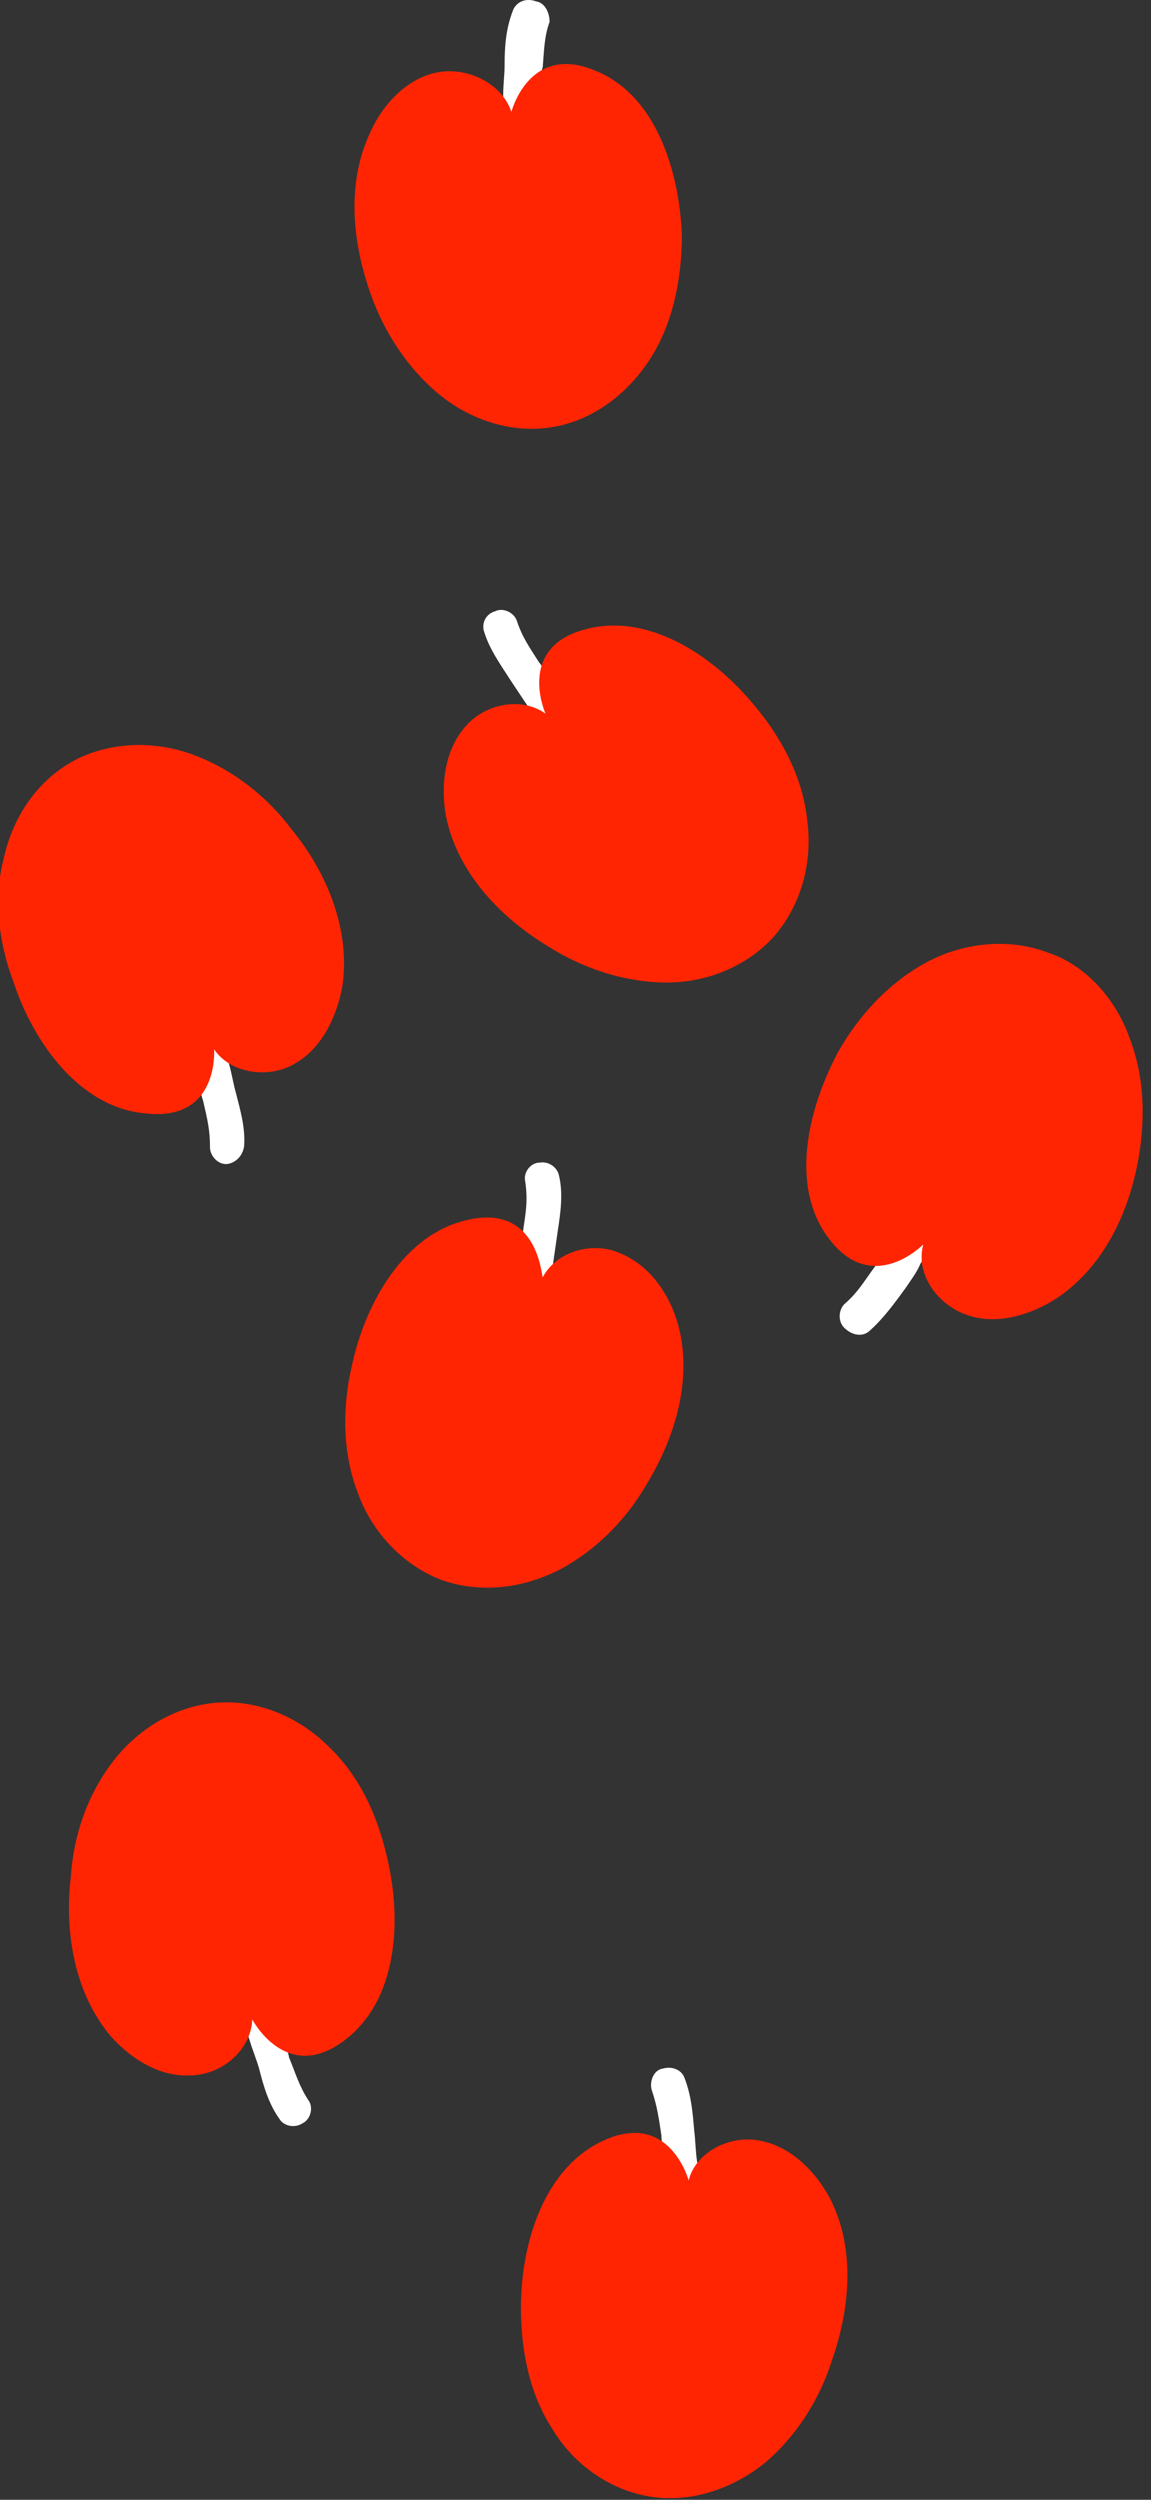 <?xml version="1.0" encoding="UTF-8"?> <!-- Generator: Adobe Illustrator 24.0.0, SVG Export Plug-In . SVG Version: 6.00 Build 0) --> <svg xmlns="http://www.w3.org/2000/svg" xmlns:xlink="http://www.w3.org/1999/xlink" id="Layer_1" x="0px" y="0px" viewBox="0 0 84.4 183.2" style="enable-background:new 0 0 84.4 183.2;" xml:space="preserve"><rect x="0" y="0" width="84.4" height="183.2" fill="#333333" stroke="none"/> <style type="text/css"> .st0{fill:#FFFFFF;} .st1{fill:#FF2503;} </style> <g> <path class="st0" d="M-27.4-127.8c1.1,0.7,2.4,1.1,3.7,1.5c0.7,0.2,1.3,0.4,2,0.6c0.7,0.2,1.4,0.4,2.1,0.5c0.6,0,1.3-0.6,1.2-1.2 c0-0.7-0.5-1.2-1.2-1.2c-0.1,0-0.2,0-0.3,0c0.1,0,0.1,0-0.1,0c-0.1,0-0.3-0.1-0.4-0.1c-0.3-0.1-0.6-0.2-0.9-0.3 c-0.6-0.2-1.3-0.4-1.9-0.6c-1.2-0.4-2.1-0.6-3.1-1.3c-0.5-0.3-1.4-0.1-1.7,0.4C-28.2-128.8-28-128.1-27.4-127.8L-27.4-127.8z"></path> <g> <path class="st1" d="M-20.2-125.9c-2.2,0.1-4,2.4-4,4.6s1.3,4.3,3,5.8c3.2,2.6,7.6,3.3,11.7,2.7c3-0.4,5.9-1.4,8.2-3.2 c2.3-1.8,4-4.6,4.3-7.6c0.2-3.1-1.2-6.2-3.4-8.4s-5.2-3.5-8.2-4.1c-4.7-1-10.4-0.5-13.2,3.4C-24.9-128.3-20.2-125.9-20.2-125.9z"></path> </g> </g> <g> <path class="st0" d="M5.8-128.6c1,0.9,2.2,1.5,3.4,2.1c0.6,0.3,1.3,0.6,1.9,0.9c0.7,0.3,1.3,0.6,2,0.8c0.6,0.1,1.3-0.4,1.4-1 c0.1-0.7-0.4-1.3-1-1.4c-0.1,0-0.2,0-0.3-0.1c0.1,0,0.1,0-0.1,0c-0.1-0.1-0.2-0.1-0.4-0.2c-0.3-0.1-0.6-0.3-0.9-0.4 c-0.6-0.3-1.2-0.6-1.8-0.9c-1.1-0.6-2-1-2.9-1.7c-0.5-0.4-1.3-0.3-1.7,0.2C5.2-129.8,5.3-128.9,5.8-128.6L5.8-128.6z"></path> <g> <path class="st1" d="M12.6-125.7c-2.2-0.2-4.3,1.7-4.7,4c-0.4,2.3,0.6,4.5,2.1,6.2c2.8,3.1,7,4.4,11.1,4.5c3,0.1,6-0.5,8.6-2 s4.7-3.9,5.4-6.8c0.7-3-0.2-6.3-2.1-8.8c-1.9-2.5-4.6-4.2-7.5-5.3c-4.5-1.7-10.2-2-13.6,1.4C8.3-128.8,12.6-125.7,12.6-125.7z"></path> </g> </g> <g> <path class="st0" d="M39.9-160.1c-1,0.9-2.2,1.5-3.4,2.1c-0.6,0.3-1.3,0.6-1.9,0.9c-0.7,0.3-1.3,0.6-2,0.8c-0.6,0.1-1.3-0.4-1.4-1 c-0.1-0.7,0.4-1.3,1-1.4c0.1,0,0.2,0,0.3-0.1c-0.1,0-0.1,0,0.1,0c0.1-0.1,0.2-0.1,0.4-0.2c0.3-0.1,0.6-0.3,0.9-0.4 c0.6-0.3,1.2-0.6,1.8-0.9c1.1-0.6,2-1,2.9-1.7c0.5-0.4,1.3-0.3,1.7,0.2C40.5-161.2,40.4-160.6,39.9-160.1L39.9-160.1z"></path> <g> <path class="st1" d="M33.1-157.2c2.2-0.2,4.3,1.7,4.7,4s-0.6,4.5-2.1,6.2c-2.8,3.1-7,4.4-11.1,4.5c-3,0.1-6-0.5-8.6-2 s-4.7-3.9-5.4-6.8c-0.7-3,0.2-6.3,2.1-8.8s4.6-4.2,7.5-5.3c4.5-1.7,10.2-2,13.6,1.4C37.4-160.4,33.1-157.2,33.1-157.2z"></path> </g> </g> <g> <path class="st0" d="M2.2-164.4c-0.8,1.1-1.9,1.9-2.9,2.8c-0.6,0.4-1.1,0.9-1.7,1.3c-0.6,0.5-1.1,0.9-1.8,1.2 c-0.6,0.3-1.4-0.1-1.6-0.7c-0.2-0.6,0.1-1.3,0.7-1.6c0.1,0,0.2-0.1,0.2-0.1c-0.1,0.1-0.1,0,0,0c0.1-0.1,0.2-0.1,0.3-0.2 c0.3-0.2,0.5-0.4,0.7-0.6c0.5-0.4,1-0.8,1.5-1.2c1-0.8,1.7-1.4,2.4-2.3c0.4-0.5,1.2-0.6,1.7-0.2C2.5-165.6,2.6-164.9,2.2-164.4 L2.2-164.4z"></path> <g> <path class="st1" d="M-3.9-160.1c2.1-0.7,4.6,0.8,5.4,2.8s0.4,4.5-0.7,6.5c-2,3.6-5.9,5.8-9.9,6.8c-2.9,0.7-6,0.8-8.8,0 s-5.4-2.8-6.7-5.5c-1.3-2.8-1.2-6.2,0.1-9s3.5-5.1,6.1-6.8c4-2.6,9.5-4.2,13.5-1.6C-0.3-164.1-3.9-160.1-3.9-160.1z"></path> </g> </g> <g> <path class="st0" d="M-37.2-142.9c-1.2-0.7-2.1-1.7-3-2.6c-0.5-0.5-1-1-1.5-1.5s-1-1-1.4-1.7c-0.3-0.6,0-1.4,0.5-1.7 c0.6-0.3,1.3-0.1,1.7,0.5c0,0.1,0.1,0.2,0.1,0.2c-0.1-0.1,0-0.1,0,0c0.1,0.1,0.2,0.2,0.3,0.3c0.2,0.2,0.4,0.5,0.7,0.7 c0.5,0.5,0.9,0.9,1.4,1.4c0.9,0.9,1.5,1.6,2.6,2.2c0.6,0.3,0.7,1.2,0.4,1.7C-35.9-142.6-36.6-142.6-37.2-142.9L-37.2-142.9z"></path> <g> <path class="st1" d="M-42.1-148.4c0.9,2.1-0.3,4.6-2.3,5.7s-4.5,0.8-6.5-0.1c-3.8-1.8-6.4-5.4-7.7-9.3c-1-2.8-1.4-5.9-0.8-8.8 c0.6-2.9,2.3-5.7,4.9-7.2c2.7-1.6,6.1-1.7,9-0.7c2.9,1,5.5,3,7.4,5.5c3,3.7,5.1,9.1,2.9,13.3C-37.8-145.4-42.1-148.4-42.1-148.4z"></path> </g> </g> <g> <path class="st0" d="M-34.7-137.4c-0.4,1.3-1.2,2.4-1.9,3.5c-0.4,0.6-0.8,1.2-1.2,1.8c-0.4,0.6-0.8,1.2-1.4,1.7 c-0.5,0.4-1.3,0.3-1.7-0.2c-0.4-0.6-0.4-1.3,0.2-1.8c0.1-0.1,0.1-0.1,0.2-0.2c-0.1,0.1-0.1,0.1,0,0c0.1-0.1,0.2-0.2,0.2-0.3 c0.2-0.3,0.4-0.5,0.5-0.8c0.4-0.5,0.7-1.1,1.1-1.6c0.7-1.1,1.2-1.8,1.6-3c0.2-0.6,1-1,1.6-0.7C-34.8-138.8-34.5-138.1-34.7-137.4 L-34.7-137.4z"></path> <g> <path class="st1" d="M-39.2-131.6c1.8-1.3,4.6-0.7,6,1.1c1.4,1.7,1.7,4.2,1.3,6.4c-0.8,4-3.8,7.3-7.4,9.5 c-2.5,1.6-5.4,2.6-8.4,2.7c-3,0.1-6-1-8.1-3.2c-2.1-2.3-3-5.5-2.6-8.6c0.4-3.1,1.8-6,3.8-8.4c3-3.7,7.8-6.9,12.4-5.7 C-37-136.4-39.2-131.6-39.2-131.6z"></path> </g> </g> <g> <path class="st0" d="M-45-105.9c0.4,1.3,1.2,2.4,1.9,3.5c0.4,0.6,0.8,1.2,1.2,1.8c0.4,0.6,0.8,1.2,1.4,1.7c0.5,0.4,1.3,0.3,1.7-0.2 c0.4-0.6,0.3-1.3-0.2-1.7c-0.1-0.1-0.1-0.1-0.2-0.2c0.1,0.1,0.1,0.1,0,0c-0.1-0.1-0.1-0.2-0.2-0.3c-0.2-0.3-0.4-0.5-0.5-0.8 c-0.4-0.5-0.7-1.1-1.1-1.6c-0.7-1.1-1.2-1.8-1.6-3c-0.2-0.6-1-1-1.6-0.7C-44.9-107.2-45.2-106.6-45-105.9L-45-105.9z"></path> <g> <path class="st1" d="M-40.5-99.9c-1.8-1.3-4.6-0.7-6,1.1c-1.4,1.7-1.7,4.2-1.3,6.4c0.8,4,3.8,7.3,7.4,9.5c2.5,1.6,5.4,2.6,8.4,2.7 s6-1,8.1-3.2c2.1-2.3,3-5.5,2.6-8.6c-0.3-3.1-1.8-6-3.8-8.4c-3-3.7-7.8-6.9-12.4-5.7C-42.7-104.8-40.5-99.9-40.5-99.9z"></path> </g> </g> <g> <path class="st0" d="M35.5,46.3c0.4,1.3,1.2,2.4,1.9,3.5c0.4,0.6,0.8,1.2,1.2,1.8c0.4,0.6,0.8,1.2,1.4,1.7c0.5,0.4,1.3,0.3,1.7-0.2 c0.4-0.6,0.3-1.3-0.2-1.7c-0.1-0.1-0.1-0.1-0.2-0.2c0.1,0.1,0.1,0.1,0,0c-0.1-0.1-0.1-0.2-0.2-0.3c-0.2-0.3-0.4-0.5-0.5-0.8 c-0.4-0.5-0.7-1.1-1.1-1.6c-0.7-1.1-1.2-1.8-1.6-3c-0.2-0.6-1-1-1.6-0.7C35.6,45,35.3,45.7,35.5,46.3L35.5,46.3z"></path> <g> <path class="st1" d="M40,52.3c-1.8-1.3-4.6-0.7-6,1.1c-1.4,1.7-1.7,4.2-1.3,6.4c0.8,4,3.8,7.3,7.4,9.5c2.5,1.6,5.4,2.6,8.4,2.7 s6-1,8.1-3.2c2.1-2.3,3-5.5,2.6-8.6c-0.3-3.1-1.8-6-3.8-8.4c-3-3.7-7.8-6.9-12.4-5.7C37.8,47.4,40,52.3,40,52.3z"></path> </g> </g> <g> <path class="st0" d="M17.9,84c0.1-1.4-0.3-2.7-0.6-3.9c-0.2-0.7-0.3-1.4-0.5-2.1c-0.2-0.7-0.3-1.4-0.7-2.1 c-0.3-0.5-1.1-0.7-1.7-0.4c-0.6,0.4-0.7,1.1-0.4,1.7c0.1,0.1,0.1,0.1,0.1,0.3c-0.1-0.1-0.1-0.1,0,0c0.1,0.1,0,0.2,0.1,0.4 c0.1,0.4,0.2,0.6,0.2,0.9c0.2,0.6,0.3,1.3,0.5,1.9c0.3,1.3,0.5,2.1,0.5,3.4c0,0.6,0.6,1.3,1.3,1.2C17.3,85.2,17.8,84.7,17.9,84 L17.9,84z"></path> <g> <path class="st1" d="M15.7,76.9c1.2,1.8,4.1,2.2,6,1c1.9-1.1,3-3.4,3.4-5.6c0.6-4-1-8.2-3.7-11.5c-1.8-2.4-4.2-4.3-7-5.4 c-2.8-1.1-6-1.1-8.7,0.2c-2.8,1.4-4.7,4.1-5.4,7.2c-0.8,3-0.4,6.3,0.7,9.2c1.5,4.5,4.9,9.2,9.7,9.6C16.1,82.2,15.7,76.9,15.7,76.9 z"></path> </g> </g> <g> <path class="st0" d="M41,86.2c-0.1-0.6-0.7-1.1-1.4-1c-0.7,0-1.2,0.7-1.1,1.3c0.2,1.3,0.1,2.1-0.1,3.4c-0.1,0.6-0.1,1.3-0.3,1.9 c0,0.3,0,0.6-0.1,0.9c0,0.1,0,0.2,0,0.4c0,0.1,0,0.1,0,0c0,0.1,0,0.1-0.1,0.3c-0.3,0.6,0,1.3,0.6,1.6c0.6,0.3,1.3,0,1.6-0.6 c0.3-0.7,0.4-1.4,0.5-2.1s0.2-1.4,0.3-2.1C41.1,88.9,41.3,87.5,41,86.2L41,86.2z"></path> <g> <path class="st1" d="M34.3,89.4c-4.6,1-7.5,6-8.5,10.7c-0.7,3-0.7,6.3,0.4,9.2c1,2.9,3.3,5.4,6.2,6.5c2.9,1,6,0.6,8.7-0.8 c2.6-1.4,4.8-3.6,6.3-6.2c2.2-3.6,3.4-7.9,2.3-11.8c-0.6-2.1-2-4.2-4.1-5.1c-2.1-1-4.8-0.2-5.8,1.7C39.7,93.6,39.5,88.2,34.3,89.4 z"></path> </g> </g> <g> <path class="st0" d="M20.5,155.3c0.3,0.5,1.1,0.7,1.7,0.3c0.6-0.3,0.8-1.2,0.4-1.7c-0.7-1.1-0.9-1.9-1.4-3.1 c-0.1-0.6-0.4-1.2-0.6-1.9c-0.2-0.3-0.2-0.5-0.3-0.9c0-0.1-0.1-0.2-0.1-0.3c0-0.1,0-0.1,0,0c0-0.1,0-0.1,0-0.3 c0-0.6-0.5-1.1-1.2-1.2c-0.6,0-1.2,0.6-1.2,1.2c0,0.8,0.3,1.5,0.5,2.1c0.2,0.7,0.5,1.4,0.7,2.1C19.3,152.8,19.7,154.2,20.5,155.3 L20.5,155.3z"></path> <g> <path class="st1" d="M25.3,149.5c3.8-2.9,4.2-8.6,3.1-13.3c-0.7-3.1-2-6-4.3-8.2c-2.2-2.2-5.3-3.5-8.4-3.2c-3,0.3-5.7,2-7.5,4.4 c-1.8,2.4-2.8,5.3-3,8.3c-0.5,4.2,0.3,8.6,2.9,11.7c1.5,1.7,3.6,3,5.8,2.9c2.3,0,4.5-1.8,4.6-4.1C18.5,148,21,152.8,25.3,149.5z"></path> </g> </g> <g> <path class="st0" d="M50.2,152.3c-0.2-0.6-0.9-0.9-1.6-0.7c-0.7,0.1-1,1-0.8,1.6c0.4,1.2,0.5,2,0.7,3.3c0,0.6,0.2,1.3,0.2,1.9 c0.1,0.3,0.1,0.6,0.1,0.9c0,0.1,0,0.2,0,0.4c0,0.1,0,0.1,0,0c0,0.1,0,0.1,0,0.3c-0.1,0.6,0.2,1.2,0.9,1.4c0.6,0.1,1.3-0.3,1.4-0.9 c0.2-0.8,0.1-1.5,0-2.2c-0.1-0.7-0.1-1.4-0.2-2.2C50.8,154.9,50.7,153.6,50.2,152.3L50.2,152.3z"></path> <g> <path class="st1" d="M44.2,156.9c-4.3,2-6,7.5-6,12.2c0,3.1,0.6,6.3,2.3,8.9c1.6,2.7,4.4,4.6,7.4,5c3,0.4,6-0.7,8.3-2.6 c2.3-2,3.9-4.6,4.8-7.4c1.4-4,1.7-8.4-0.2-12c-1.1-2-2.9-3.7-5-4.1c-2.2-0.5-4.8,0.8-5.3,2.9C50.5,159.8,49.1,154.6,44.2,156.9z"></path> </g> </g> <g> <path class="st0" d="M12.1-106.4c-0.4,1.3-1.2,2.4-1.9,3.5c-0.4,0.6-0.8,1.2-1.2,1.8c-0.4,0.6-0.8,1.2-1.4,1.7 c-0.5,0.4-1.3,0.3-1.7-0.2c-0.4-0.6-0.3-1.3,0.2-1.7c0.1-0.1,0.1-0.1,0.2-0.2c-0.1,0.1-0.1,0.1,0,0s0.2-0.2,0.2-0.3 c0.2-0.3,0.4-0.5,0.5-0.8c0.4-0.5,0.7-1.1,1.1-1.6c0.7-1.1,1.2-1.8,1.6-3c0.2-0.6,1-1,1.6-0.7C12.1-107.8,12.4-107.1,12.1-106.4 L12.1-106.4z"></path> <g> <path class="st1" d="M7.7-100.4c1.8-1.3,4.6-0.7,6,1.1c1.4,1.7,1.7,4.2,1.3,6.4c-0.8,4-3.8,7.3-7.4,9.5c-2.5,1.6-5.4,2.6-8.4,2.7 s-6-1-8.1-3.2c-2.1-2.3-3-5.5-2.6-8.6c0.3-3.1,1.8-6,3.8-8.4c3-3.7,7.8-6.9,12.4-5.7C9.9-105.3,7.7-100.4,7.7-100.4z"></path> </g> </g> <g> <path class="st0" d="M26.8-87.9c1.3-0.3,2.6-0.8,3.8-1.4c0.6-0.3,1.3-0.6,1.9-0.9c0.7-0.3,1.3-0.6,1.9-1.1c0.5-0.4,0.5-1.3,0.1-1.7 c-0.5-0.5-1.2-0.5-1.7-0.1c-0.1,0.1-0.1,0.1-0.2,0.2c0.1-0.1,0.1-0.1-0.1,0c-0.1,0.1-0.2,0.1-0.3,0.2c-0.3,0.1-0.6,0.3-0.9,0.4 c-0.6,0.3-1.2,0.6-1.8,0.9c-1.1,0.6-2,1-3.2,1.2c-0.6,0.1-1.1,0.9-0.9,1.5C25.5-88.2,26.1-87.8,26.8-87.9L26.8-87.9z"></path> <g> <path class="st1" d="M33.3-91.6c-1.6,1.6-1.3,4.5,0.2,6.1s3.9,2.3,6.2,2.1c4.1-0.3,7.8-2.8,10.4-6c1.9-2.3,3.3-5,3.8-8 c0.4-3-0.2-6.1-2.1-8.4c-2-2.4-5.1-3.7-8.2-3.8s-6.2,1-8.8,2.6c-4.1,2.5-7.9,6.8-7.3,11.5C28.2-90.1,33.3-91.6,33.3-91.6z"></path> </g> </g> <g> <path class="st0" d="M37.6,0.8c-0.5,1.3-0.6,2.6-0.6,4c0,0.7-0.1,1.4-0.1,2.1c0,0.7-0.1,1.4,0.1,2.2c0.2,0.6,0.8,1.1,1.5,0.9 c0.7-0.2,1-0.8,0.9-1.5c0-0.1,0-0.2,0-0.3c0,0.1,0,0.1,0-0.1c0-0.1,0-0.3,0.1-0.4c0.1-0.3,0-0.6,0.1-0.9c0-0.6,0-1.3,0.2-1.9 c0.1-1.2,0.1-2.2,0.5-3.3C40.3,1,40,0.2,39.3,0.1C38.5-0.2,37.8,0.2,37.6,0.8L37.6,0.8z"></path> <g> <path class="st1" d="M37.5,8.2c-0.7-2.1-3.2-3.3-5.4-2.9s-4,2.3-4.9,4.3c-1.8,3.7-1.4,8.1,0,12c1,2.8,2.7,5.4,5,7.3 s5.4,2.9,8.3,2.4c3.1-0.5,5.7-2.6,7.3-5.2c1.6-2.6,2.2-5.8,2.2-8.9c-0.2-4.7-1.9-10.2-6.3-12C38.8,3.1,37.5,8.2,37.5,8.2z"></path> </g> </g> <g> <path class="st0" d="M63.8,97.5c1-0.9,1.8-2,2.6-3.1c0.4-0.6,0.8-1.1,1.1-1.8c0.4-0.6,0.9-1.2,1.1-1.9c0.2-0.6-0.2-1.4-0.8-1.6 c-0.6-0.2-1.3,0.2-1.6,0.8c-0.1,0.1-0.1,0.2,0,0.2c0.1-0.1,0.1-0.1-0.1,0.1c-0.1,0.1-0.2,0.2-0.2,0.3c-0.2,0.2-0.3,0.5-0.6,0.8 c-0.4,0.6-0.8,1.1-1.2,1.6c-0.8,1.1-1.2,1.8-2.1,2.6c-0.5,0.4-0.6,1.3-0.1,1.8C62.5,97.9,63.3,98,63.8,97.5L63.8,97.5z"></path> <g> <path class="st1" d="M67.7,91.2c-0.6,2.2,1.1,4.5,3.3,5.2c2.1,0.7,4.5,0,6.4-1.2c3.5-2.3,5.4-6.3,6.1-10.4c0.5-3,0.4-6-0.7-8.8 c-1-2.8-3.2-5.3-6-6.2c-2.9-1.1-6.3-0.7-9,0.8c-2.7,1.5-4.9,3.9-6.4,6.6c-2.2,4.2-3.5,9.8-0.6,13.6C64,95,67.7,91.2,67.7,91.2z"></path> </g> </g> <g> <path class="st0" d="M45.5-149.1c1.3-0.3,2.6-0.8,3.8-1.4c0.6-0.3,1.3-0.6,1.9-0.9c0.7-0.3,1.3-0.6,1.9-1.1 c0.5-0.4,0.5-1.3,0.1-1.7c-0.5-0.5-1.2-0.5-1.7-0.1c-0.1,0.1-0.1,0.1-0.2,0.2c0.1-0.1,0.1-0.1-0.1,0c-0.1,0.1-0.2,0.1-0.3,0.2 c-0.3,0.1-0.6,0.3-0.9,0.4c-0.6,0.3-1.2,0.6-1.8,0.9c-1.1,0.6-2,1-3.2,1.2c-0.6,0.1-1.1,0.9-0.9,1.5 C44.2-149.4,44.8-149.1,45.5-149.1L45.5-149.1z"></path> <g> <path class="st1" d="M52-152.8c-1.6,1.6-1.3,4.5,0.2,6.1c1.5,1.7,3.9,2.3,6.2,2.1c4.1-0.3,7.8-2.8,10.4-6c1.9-2.3,3.3-5,3.8-8 s-0.2-6.1-2.1-8.4c-2-2.4-5.1-3.7-8.2-3.8c-3.1-0.1-6.2,1-8.8,2.6c-4.1,2.5-7.9,6.8-7.3,11.5C46.9-151.4,52-152.8,52-152.8z"></path> </g> </g> <g> <path class="st0" d="M75-156.2c1.2,0.5,2.6,0.7,3.9,0.9c0.7,0.1,1.4,0.2,2.1,0.3c0.7,0.1,1.4,0.2,2.2,0.1c0.6-0.1,1.1-0.8,1-1.4 c-0.1-0.7-0.7-1.1-1.4-1c-0.1,0-0.2,0-0.3,0c0.1,0,0.1,0-0.1,0c-0.1,0-0.3,0-0.4,0c-0.3,0-0.6-0.1-0.9-0.1c-0.7-0.1-1.3-0.2-2-0.2 c-1.3-0.2-2.2-0.3-3.3-0.7c-0.6-0.2-1.4,0.1-1.6,0.7C74.1-157.1,74.4-156.4,75-156.2L75-156.2z"></path> <g> <path class="st1" d="M82.4-155.6c-2.2,0.5-3.5,3-3.1,5.2s2,4,4,5.1c3.6,2,8.1,1.9,12,0.7c2.8-0.9,5.6-2.4,7.5-4.6 c2-2.2,3.2-5.2,2.9-8.2c-0.3-3.1-2.2-5.9-4.8-7.7c-2.6-1.8-5.7-2.5-8.8-2.6c-4.8-0.1-10.4,1.4-12.4,5.7 C77.3-157.2,82.4-155.6,82.4-155.6z"></path> </g> </g> <g> <path class="st0" d="M138.2-164.2c-1.3,0.2-2.6,0.7-3.8,1.2c-0.7,0.3-1.3,0.5-2,0.8s-1.3,0.5-1.9,1c-0.5,0.4-0.6,1.3-0.2,1.7 c0.5,0.5,1.2,0.6,1.7,0.2c0.1-0.1,0.1-0.1,0.2-0.2c-0.1,0.1-0.1,0.1,0.1,0c0.1-0.1,0.2-0.1,0.4-0.2c0.3-0.1,0.6-0.2,0.9-0.4 c0.6-0.2,1.2-0.5,1.8-0.7c1.2-0.5,2-0.8,3.2-1c0.6-0.1,1.2-0.8,1-1.4C139.5-163.9,138.9-164.4,138.2-164.2L138.2-164.2z"></path> <g> <path class="st1" d="M131.5-161.1c1.7-1.5,1.6-4.4,0.2-6.1s-3.8-2.5-6-2.5c-4.1,0-8,2.3-10.8,5.3c-2,2.2-3.7,4.8-4.3,7.7 s-0.2,6.1,1.5,8.6c1.8,2.5,4.8,4,7.9,4.3c3.1,0.3,6.2-0.6,9-2c4.2-2.2,8.4-6.3,8-11C136.7-162.2,131.5-161.1,131.5-161.1z"></path> </g> </g> <g> <path class="st0" d="M77.7-127c1.3-0.3,2.7-0.3,4-0.3c0.7,0,1.4,0,2.1,0.1c0.7,0,1.5,0,2.2,0.2c0.6,0.2,1,1,0.8,1.6s-0.9,1-1.6,0.8 c-0.1,0-0.2,0-0.2-0.1c0.1,0,0.1,0-0.1,0c-0.1,0-0.3,0-0.4,0c-0.3,0-0.6,0-1,0c-0.7,0-1.3,0-2,0c-1.3,0-2.2-0.1-3.4,0.2 c-0.6,0.2-1.4-0.3-1.5-1C76.6-126.2,77-126.8,77.7-127L77.7-127z"></path> <g> <path class="st1" d="M85-126.4c-2.1-0.8-3-3.5-2.3-5.7c0.7-2.1,2.6-3.7,4.7-4.5c3.9-1.5,8.3-0.7,12,1.1c2.7,1.3,5.1,3.2,6.8,5.7 c1.6,2.5,2.4,5.7,1.6,8.5c-0.8,3-3.1,5.5-5.9,6.8c-2.8,1.4-6,1.7-9.1,1.3c-4.7-0.6-10-2.9-11.4-7.4C79.8-125.8,85-126.4,85-126.4z "></path> </g> </g> <g> <path class="st0" d="M46.2-138.8c1.1,0.7,2.1,1.7,3,2.7c0.5,0.5,1,1,1.4,1.6c0.5,0.5,1,1.1,1.3,1.7s0,1.4-0.6,1.6 c-0.6,0.3-1.3,0-1.6-0.6c0-0.1-0.1-0.2-0.1-0.2c0.1,0.1,0,0.1,0,0c-0.1-0.1-0.2-0.2-0.2-0.3c-0.2-0.2-0.4-0.5-0.6-0.7 c-0.4-0.5-0.9-1-1.3-1.5c-0.9-0.9-1.5-1.6-2.5-2.3c-0.5-0.3-0.7-1.2-0.3-1.7C44.9-139.1,45.6-139.1,46.2-138.8L46.2-138.8z"></path> <g> <path class="st1" d="M50.9-133.1c-0.9-2.1,0.4-4.6,2.5-5.6c2-1,4.5-0.7,6.5,0.3c3.7,1.8,6.2,5.5,7.5,9.4c0.9,2.8,1.3,5.9,0.6,8.8 s-2.4,5.6-5,7.1c-2.7,1.5-6.1,1.6-9,0.5s-5.4-3.2-7.3-5.7c-2.9-3.8-4.9-9.2-2.6-13.4C46.7-136.3,50.9-133.1,50.9-133.1z"></path> </g> </g> <g> <path class="st0" d="M134.5-138.8c-1.1,0.7-2.1,1.7-3,2.7c-0.5,0.5-1,1-1.4,1.6c-0.5,0.5-1,1.1-1.3,1.7s0,1.4,0.6,1.6 c0.6,0.3,1.3,0,1.6-0.6c0-0.1,0.1-0.2,0.1-0.2c-0.1,0.1,0,0.1,0,0c0.1-0.1,0.2-0.2,0.2-0.3c0.2-0.2,0.4-0.5,0.6-0.7 c0.4-0.5,0.9-1,1.3-1.5c0.9-0.9,1.5-1.6,2.5-2.3c0.5-0.3,0.7-1.2,0.3-1.7C135.8-139.1,135.1-139.1,134.5-138.8L134.5-138.8z"></path> <g> <path class="st1" d="M129.8-133.1c0.9-2.1-0.4-4.6-2.5-5.6c-2-1-4.5-0.7-6.5,0.3c-3.7,1.8-6.2,5.5-7.5,9.4 c-0.9,2.8-1.3,5.9-0.6,8.8s2.4,5.6,5,7.1c2.7,1.5,6.1,1.6,9,0.5s5.4-3.2,7.3-5.7c2.9-3.8,4.9-9.2,2.6-13.4 C134-136.3,129.8-133.1,129.8-133.1z"></path> </g> </g> </svg> 